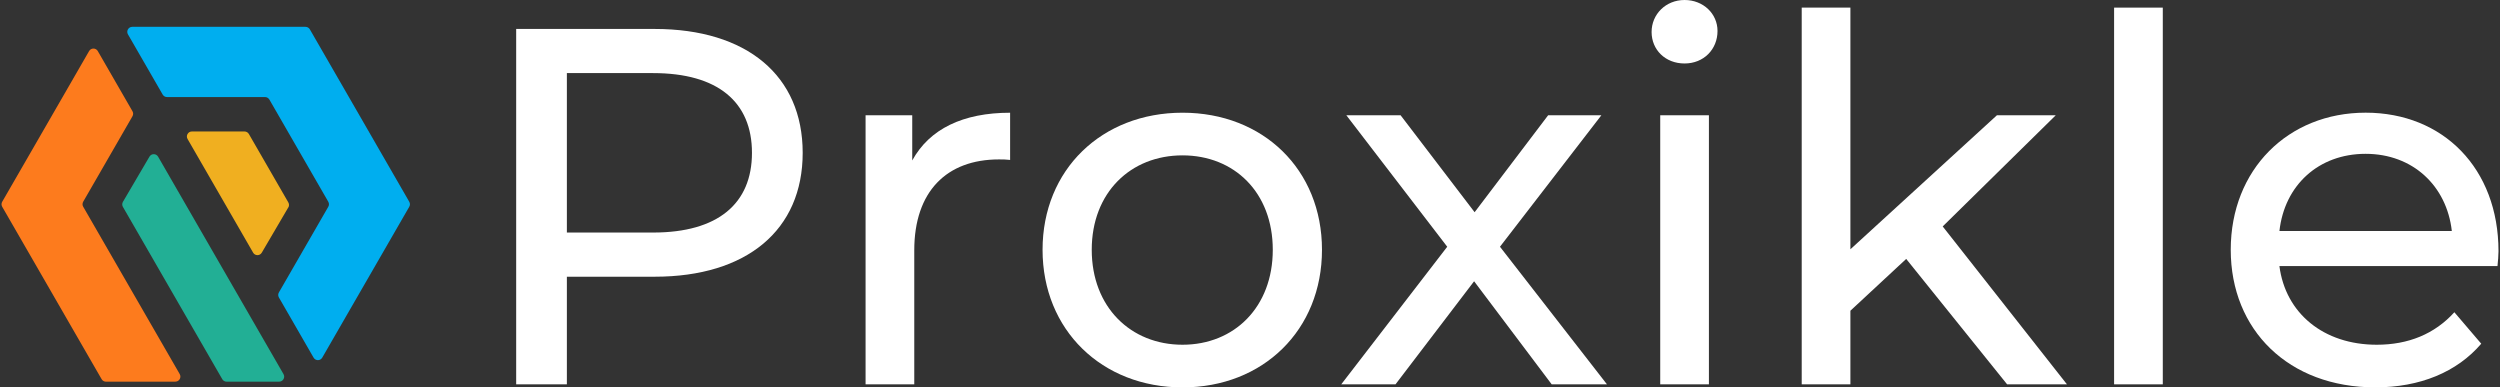 <?xml version="1.0" encoding="UTF-8"?>
<svg id="Layer_1" data-name="Layer 1" xmlns="http://www.w3.org/2000/svg" viewBox="0 0 1023.25 158.56">
  <rect x="0" y="0" width="1023.25" height="158.56" fill="#333333" stroke="none"/>
  <defs>
    <style>
      .cls-1 {
        fill: #f0af20;
      }

      .cls-2 {
        fill: #fff;
      }

      .cls-3 {
        fill: #fd7b1d;
      }

      .cls-4 {
        fill: #22af95;
      }

      .cls-5 {
        fill: #00aeef;
      }
    </style>
  </defs>
  <g>
    <path class="cls-2" d="M328.54,62.55c0,31.59-22.83,50.71-60.61,50.71h-35.91v44.06h-20.75V11.85h56.66c37.78,0,60.61,19.12,60.61,50.71Zm-20.76,0c0-20.78-13.91-32.63-40.47-32.63h-35.29V95.18h35.29c26.57,0,40.47-11.85,40.47-32.63Z"/>
    <path class="cls-2" d="M413.44,46.13v19.33c-1.66-.21-3.11-.21-4.57-.21-21.38,0-34.66,13.09-34.66,37.2v54.86h-19.93V47.17h19.1v18.5c7.06-12.88,20.75-19.53,40.06-19.53Z"/>
    <path class="cls-2" d="M426.72,102.24c0-32.83,24.28-56.11,57.29-56.11s57.08,23.27,57.08,56.11-24.08,56.32-57.08,56.32-57.29-23.48-57.29-56.32Zm94.23,0c0-23.48-15.77-38.65-36.95-38.65s-37.15,15.17-37.15,38.65,15.98,38.86,37.15,38.86,36.95-15.38,36.95-38.86Z"/>
    <path class="cls-2" d="M635.11,157.31l-31.76-42.19-32.17,42.19h-22.21l43.38-56.32-41.3-53.82h22.21l30.3,39.69,30.1-39.69h21.79l-41.51,53.82,43.79,56.32h-22.62Z"/>
    <path class="cls-2" d="M676,13.09c0-7.27,5.81-13.09,13.49-13.09s13.49,5.61,13.49,12.68c0,7.48-5.6,13.3-13.49,13.3s-13.49-5.61-13.49-12.88Zm3.53,34.08h19.93v110.14h-19.93V47.17Z"/>
    <path class="cls-2" d="M780.2,105.98l-22.83,21.2v30.13h-19.93V3.12h19.93V102.03l59.98-54.86h24.08l-46.28,45.51,50.85,64.63h-24.49l-41.3-51.33Z"/>
    <path class="cls-2" d="M865.3,3.12h19.93V157.31h-19.93V3.12Z"/>
    <path class="cls-2" d="M1022.21,108.89h-89.25c2.49,19.33,18.06,32.21,39.85,32.21,12.87,0,23.66-4.36,31.76-13.3l11,12.88c-9.96,11.64-25.11,17.87-43.38,17.87-35.49,0-59.15-23.48-59.15-56.32s23.45-56.11,55.21-56.11,54.38,22.86,54.38,56.73c0,1.66-.21,4.16-.41,6.03Zm-89.25-14.34h70.57c-2.08-18.49-15.98-31.59-35.28-31.59s-33.21,12.88-35.28,31.59Z"/>
  </g>
  <g>
    <path class="cls-4" d="M114.28,156.22h-21.53c-.73,0-1.41-.39-1.78-1.03l-7.04-12.21-33.62-58.29c-.37-.64-.37-1.43,0-2.07l10.86-18.5c.8-1.36,2.76-1.35,3.54,.01l32.45,56.27,8.08,14.01,10.8,18.72c.79,1.37-.2,3.08-1.78,3.08Z"/>
    <path class="cls-1" d="M117.99,84.91l-10.85,18.51c-.8,1.36-2.76,1.35-3.54-.01l-26.83-46.52c-.79-1.37,.2-3.08,1.78-3.08h21.53c.73,0,1.41,.39,1.78,1.03l16.16,28.02c.37,.64,.37,1.43,0,2.07Z"/>
    <path class="cls-5" d="M167.51,82.58c.37,.64,.37,1.42,0,2.05l-15.98,27.71-8.28,14.35-11.35,19.69c-.79,1.37-2.76,1.37-3.55,0l-14.2-24.63c-.37-.64-.37-1.42,0-2.05l12.54-21.75,7.68-13.32c.37-.64,.37-1.42,0-2.05l-24.11-41.82c-.37-.64-1.04-1.03-1.78-1.03h-40.12c-.73,0-1.41-.39-1.78-1.03l-14.21-24.64c-.79-1.37,.2-3.08,1.78-3.08H125.04c.73,0,1.41,.39,1.78,1.03l24.71,42.85,15.98,27.72Z"/>
    <path class="cls-3" d="M71.78,156.22h-28.41c-.73,0-1.41-.39-1.78-1.03l-24.71-42.85L.9,84.63c-.37-.64-.37-1.42,0-2.05l15.99-27.72,8.23-14.27,11.35-19.69c.79-1.37,2.76-1.37,3.55,0l14.2,24.63c.37,.64,.37,1.42,0,2.05l-12.53,21.74-7.64,13.24c-.37,.64-.37,1.42,0,2.05l39.51,68.51c.79,1.37-.2,3.08-1.78,3.08Z"/>
  </g>
</svg>